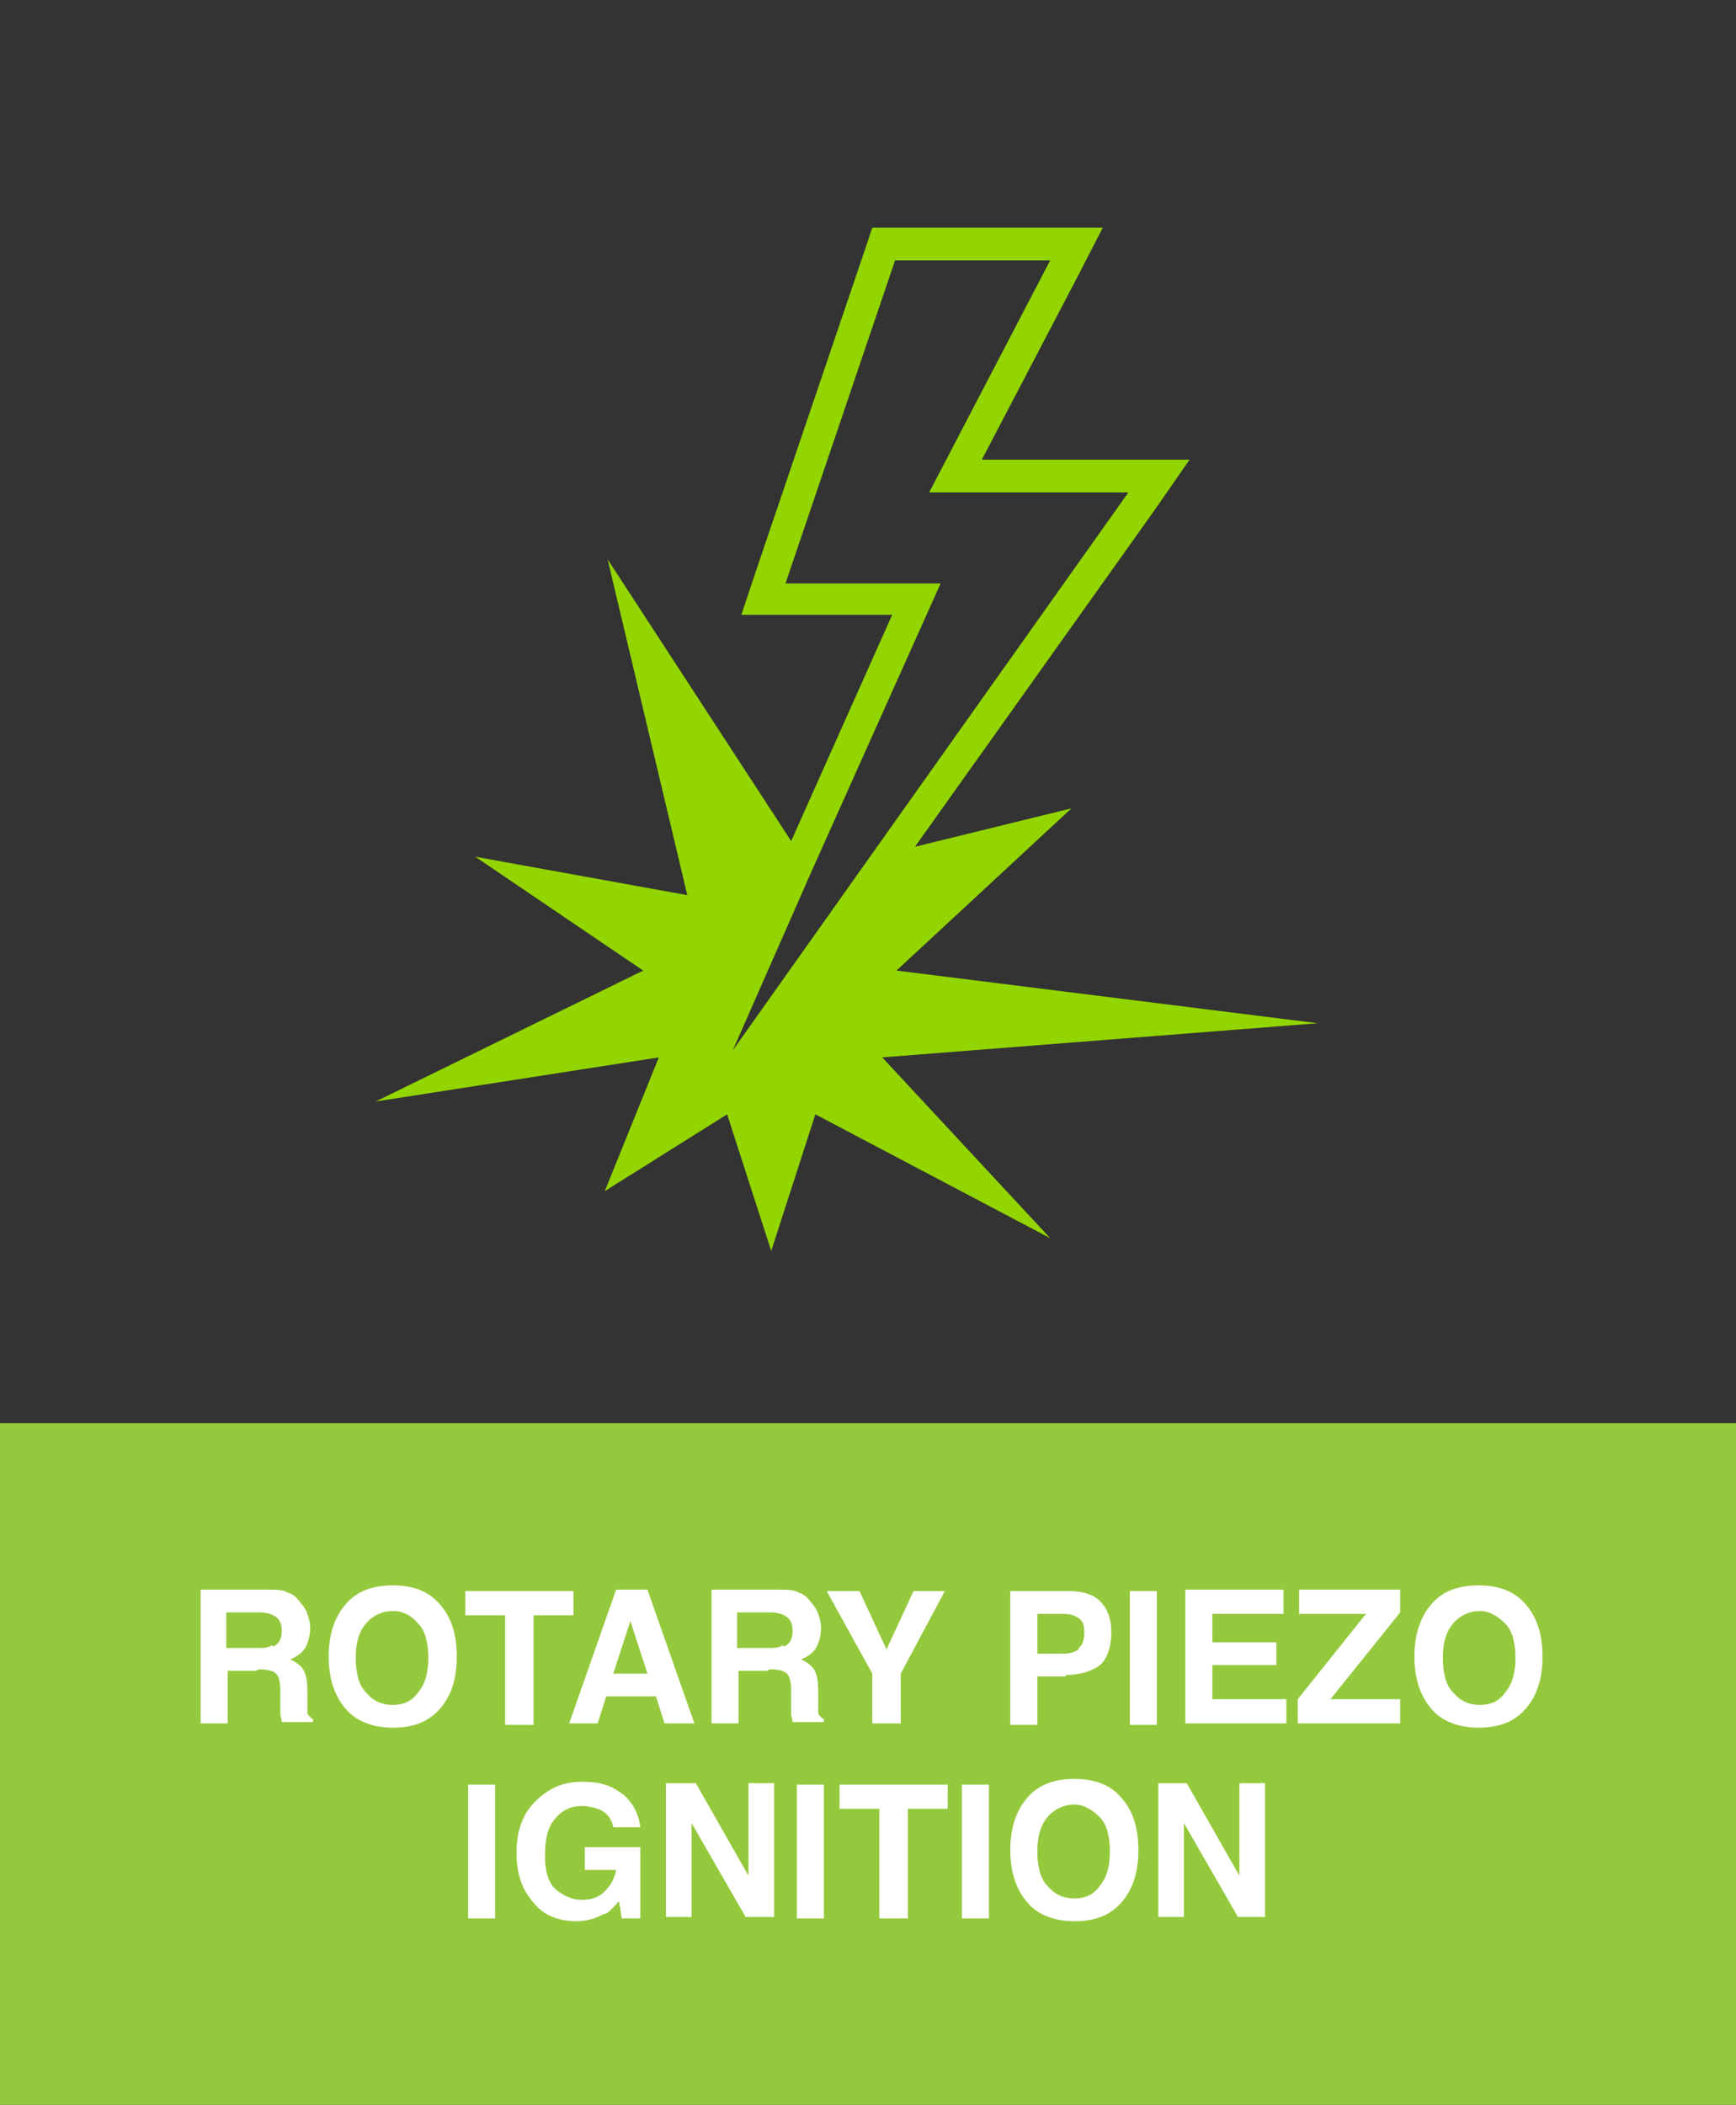 <?xml version="1.0" encoding="UTF-8"?>
<svg id="Layer_1" xmlns="http://www.w3.org/2000/svg" version="1.1" viewBox="0 0 122 147.9">
  <rect x="0" y="0" width="122" height="147.9" fill="#333333" stroke="none"/>
  <!-- Generator: Adobe Illustrator 29.0.0, SVG Export Plug-In . SVG Version: 2.1.0 Build 186)  -->
  <defs>
    <style>
      .st0 {
        fill: #93d500;
      }

      .st1 {
        fill: #fff;
      }

      .st2 {
        fill: #95c93d;
      }
    </style>
  </defs>
  <rect class="st2" y="100" width="122.5" height="48.1"/>
  <g>
    <path class="st1" d="M18,117.4h-2v3.7h-1.9v-9.4h4.6c.7,0,1.2,0,1.5.2.4.1.7.4.9.7.2.2.4.5.5.8.1.3.2.6.2,1s-.1.9-.3,1.3-.6.7-1.1.9c.4.2.7.4.9.7.2.3.3.8.3,1.5v.6c0,.4,0,.7,0,.9,0,.2.2.4.4.5v.2h-2.2c0-.2-.1-.4-.1-.5,0-.3,0-.5,0-.8v-.9c0-.6-.1-1-.3-1.2-.2-.2-.6-.3-1.2-.3ZM19.2,115.7c.4-.2.6-.5.6-1.1s-.2-.9-.6-1.1c-.2-.1-.5-.2-1-.2h-2.3v2.5h2.2c.4,0,.8,0,1-.2Z"/>
    <path class="st1" d="M27.6,121.4c-1.3,0-2.4-.4-3.1-1.1-.9-.9-1.4-2.2-1.4-3.9s.5-3,1.4-3.9c.7-.7,1.7-1.1,3.1-1.1s2.4.4,3.1,1.1c.9.9,1.4,2.1,1.4,3.9s-.5,3-1.4,3.9c-.7.7-1.7,1.1-3.1,1.1ZM29.4,118.9c.5-.6.7-1.4.7-2.4s-.2-1.9-.7-2.4c-.5-.6-1.1-.9-1.8-.9s-1.4.3-1.9.9c-.5.6-.7,1.4-.7,2.4s.2,1.9.7,2.4c.5.6,1.1.9,1.9.9s1.4-.3,1.8-.9Z"/>
    <path class="st1" d="M40.3,111.8v1.7h-2.8v7.7h-2v-7.7h-2.8v-1.7h7.6Z"/>
    <path class="st1" d="M46,119.2h-3.4l-.6,1.9h-2l3.3-9.4h2.2l3.3,9.4h-2.1l-.6-1.9ZM45.5,117.6l-1.2-3.7-1.2,3.7h2.4Z"/>
    <path class="st1" d="M53.9,117.4h-2v3.7h-1.9v-9.4h4.6c.7,0,1.2,0,1.5.2.4.1.7.4.9.7.2.2.4.5.5.8.1.3.2.6.2,1s-.1.9-.3,1.3-.6.7-1.1.9c.4.2.7.4.9.7.2.3.3.8.3,1.5v.6c0,.4,0,.7,0,.9,0,.2.2.4.4.5v.2h-2.2c0-.2-.1-.4-.1-.5,0-.3,0-.5,0-.8v-.9c0-.6-.1-1-.3-1.2-.2-.2-.6-.3-1.2-.3ZM55.1,115.7c.4-.2.6-.5.6-1.1s-.2-.9-.6-1.1c-.2-.1-.5-.2-1-.2h-2.3v2.5h2.2c.4,0,.8,0,1-.2Z"/>
    <path class="st1" d="M66.4,111.8l-3.1,5.8v3.5h-2v-3.5l-3.2-5.8h2.3l1.9,4.1,1.9-4.1h2.2Z"/>
    <path class="st1" d="M74.9,117.8h-2v3.4h-1.9v-9.4h4.1c.9,0,1.7.2,2.2.7s.8,1.2.8,2.2-.3,1.9-.8,2.3-1.4.7-2.4.7ZM75.8,115.8c.3-.2.4-.6.4-1.1s-.1-.8-.4-1c-.3-.2-.6-.3-1.1-.3h-1.8v2.8h1.8c.5,0,.8-.1,1.1-.3Z"/>
    <path class="st1" d="M79.4,111.8h1.9v9.4h-1.9v-9.4Z"/>
    <path class="st1" d="M89.7,117h-4.5v2.4h5.2v1.7h-7.1v-9.4h6.9v1.7h-5v2h4.5v1.6Z"/>
    <path class="st1" d="M98.5,121.1h-7.3v-1.7l4.8-6h-4.7v-1.7h7.1v1.6l-4.9,6.1h4.9v1.7Z"/>
    <path class="st1" d="M103.9,121.4c-1.3,0-2.4-.4-3.1-1.1-.9-.9-1.4-2.2-1.4-3.9s.5-3,1.4-3.9c.7-.7,1.7-1.1,3.1-1.1s2.4.4,3.1,1.1c.9.9,1.4,2.1,1.4,3.9s-.5,3-1.4,3.9c-.7.7-1.7,1.1-3.1,1.1ZM105.8,118.9c.5-.6.7-1.4.7-2.4s-.2-1.9-.7-2.4-1.1-.9-1.8-.9-1.4.3-1.9.9c-.5.6-.7,1.4-.7,2.4s.2,1.9.7,2.4c.5.6,1.1.9,1.9.9s1.4-.3,1.8-.9Z"/>
    <path class="st1" d="M32.9,125.4h1.9v9.4h-1.9v-9.4Z"/>
    <path class="st1" d="M42.4,134.5c-.5.3-1.2.5-1.9.5-1.2,0-2.3-.4-3-1.3-.8-.9-1.2-2-1.2-3.5s.4-2.7,1.3-3.6,1.9-1.4,3.3-1.4,2.1.3,2.9.9c.7.6,1.1,1.4,1.2,2.3h-1.9c-.1-.6-.5-1.1-1.1-1.3-.3-.1-.7-.2-1.1-.2-.8,0-1.4.3-1.9.9-.5.6-.7,1.4-.7,2.6s.3,2,.8,2.4,1.1.7,1.8.7,1.2-.2,1.6-.6.7-.9.8-1.5h-2.2v-1.6h3.9v5h-1.3l-.2-1.2c-.4.4-.7.8-1,.9Z"/>
    <path class="st1" d="M54.4,134.7h-2l-3.8-6.6v6.6h-1.8v-9.4h2.1l3.7,6.5v-6.5h1.8v9.4Z"/>
    <path class="st1" d="M56,125.4h1.9v9.4h-1.9v-9.4Z"/>
    <path class="st1" d="M66.6,125.4v1.7h-2.8v7.7h-2v-7.7h-2.8v-1.7h7.6Z"/>
    <path class="st1" d="M67.6,125.4h1.9v9.4h-1.9v-9.4Z"/>
    <path class="st1" d="M75.5,135c-1.3,0-2.4-.4-3.1-1.1-.9-.9-1.4-2.2-1.4-3.9s.5-3,1.4-3.9c.7-.7,1.7-1.1,3.1-1.1s2.4.4,3.1,1.1c.9.9,1.4,2.1,1.4,3.9s-.5,3-1.4,3.9c-.7.7-1.7,1.1-3.1,1.1ZM77.3,132.5c.5-.6.7-1.4.7-2.4s-.2-1.9-.7-2.4-1.1-.9-1.8-.9-1.4.3-1.9.9c-.5.6-.7,1.4-.7,2.4s.2,1.9.7,2.4c.5.6,1.1.9,1.9.9s1.4-.3,1.8-.9Z"/>
    <path class="st1" d="M89,134.7h-2l-3.8-6.6v6.6h-1.8v-9.4h2l3.7,6.5v-6.5h1.8v9.4Z"/>
  </g>
  <path class="st0" d="M92.6,71.9l-29.6-3.7,12.3-11.4-11,2.7,16.8-23.6,2.5-3.6h-14.6l6.8-13,1.7-3.3h-16.2l-.5,1.5-7.7,22.7-1,3h10.6l-7.1,15.9-12.9-19.8,5.6,23.6-14.9-2.7,11.8,8-18.8,9.2,19.9-3.1-3.8,9.4,8.6-5.4,3.1,9.6,3.1-9.6,16.5,8.7-11.8-12.7,30.6-2.4ZM57,61.3l9.1-20.3h-10.9l7.7-22.7h10.9l-8.5,16.3h14l-18.3,25.8-9.5,13.4,5.5-12.5Z"/>
</svg>